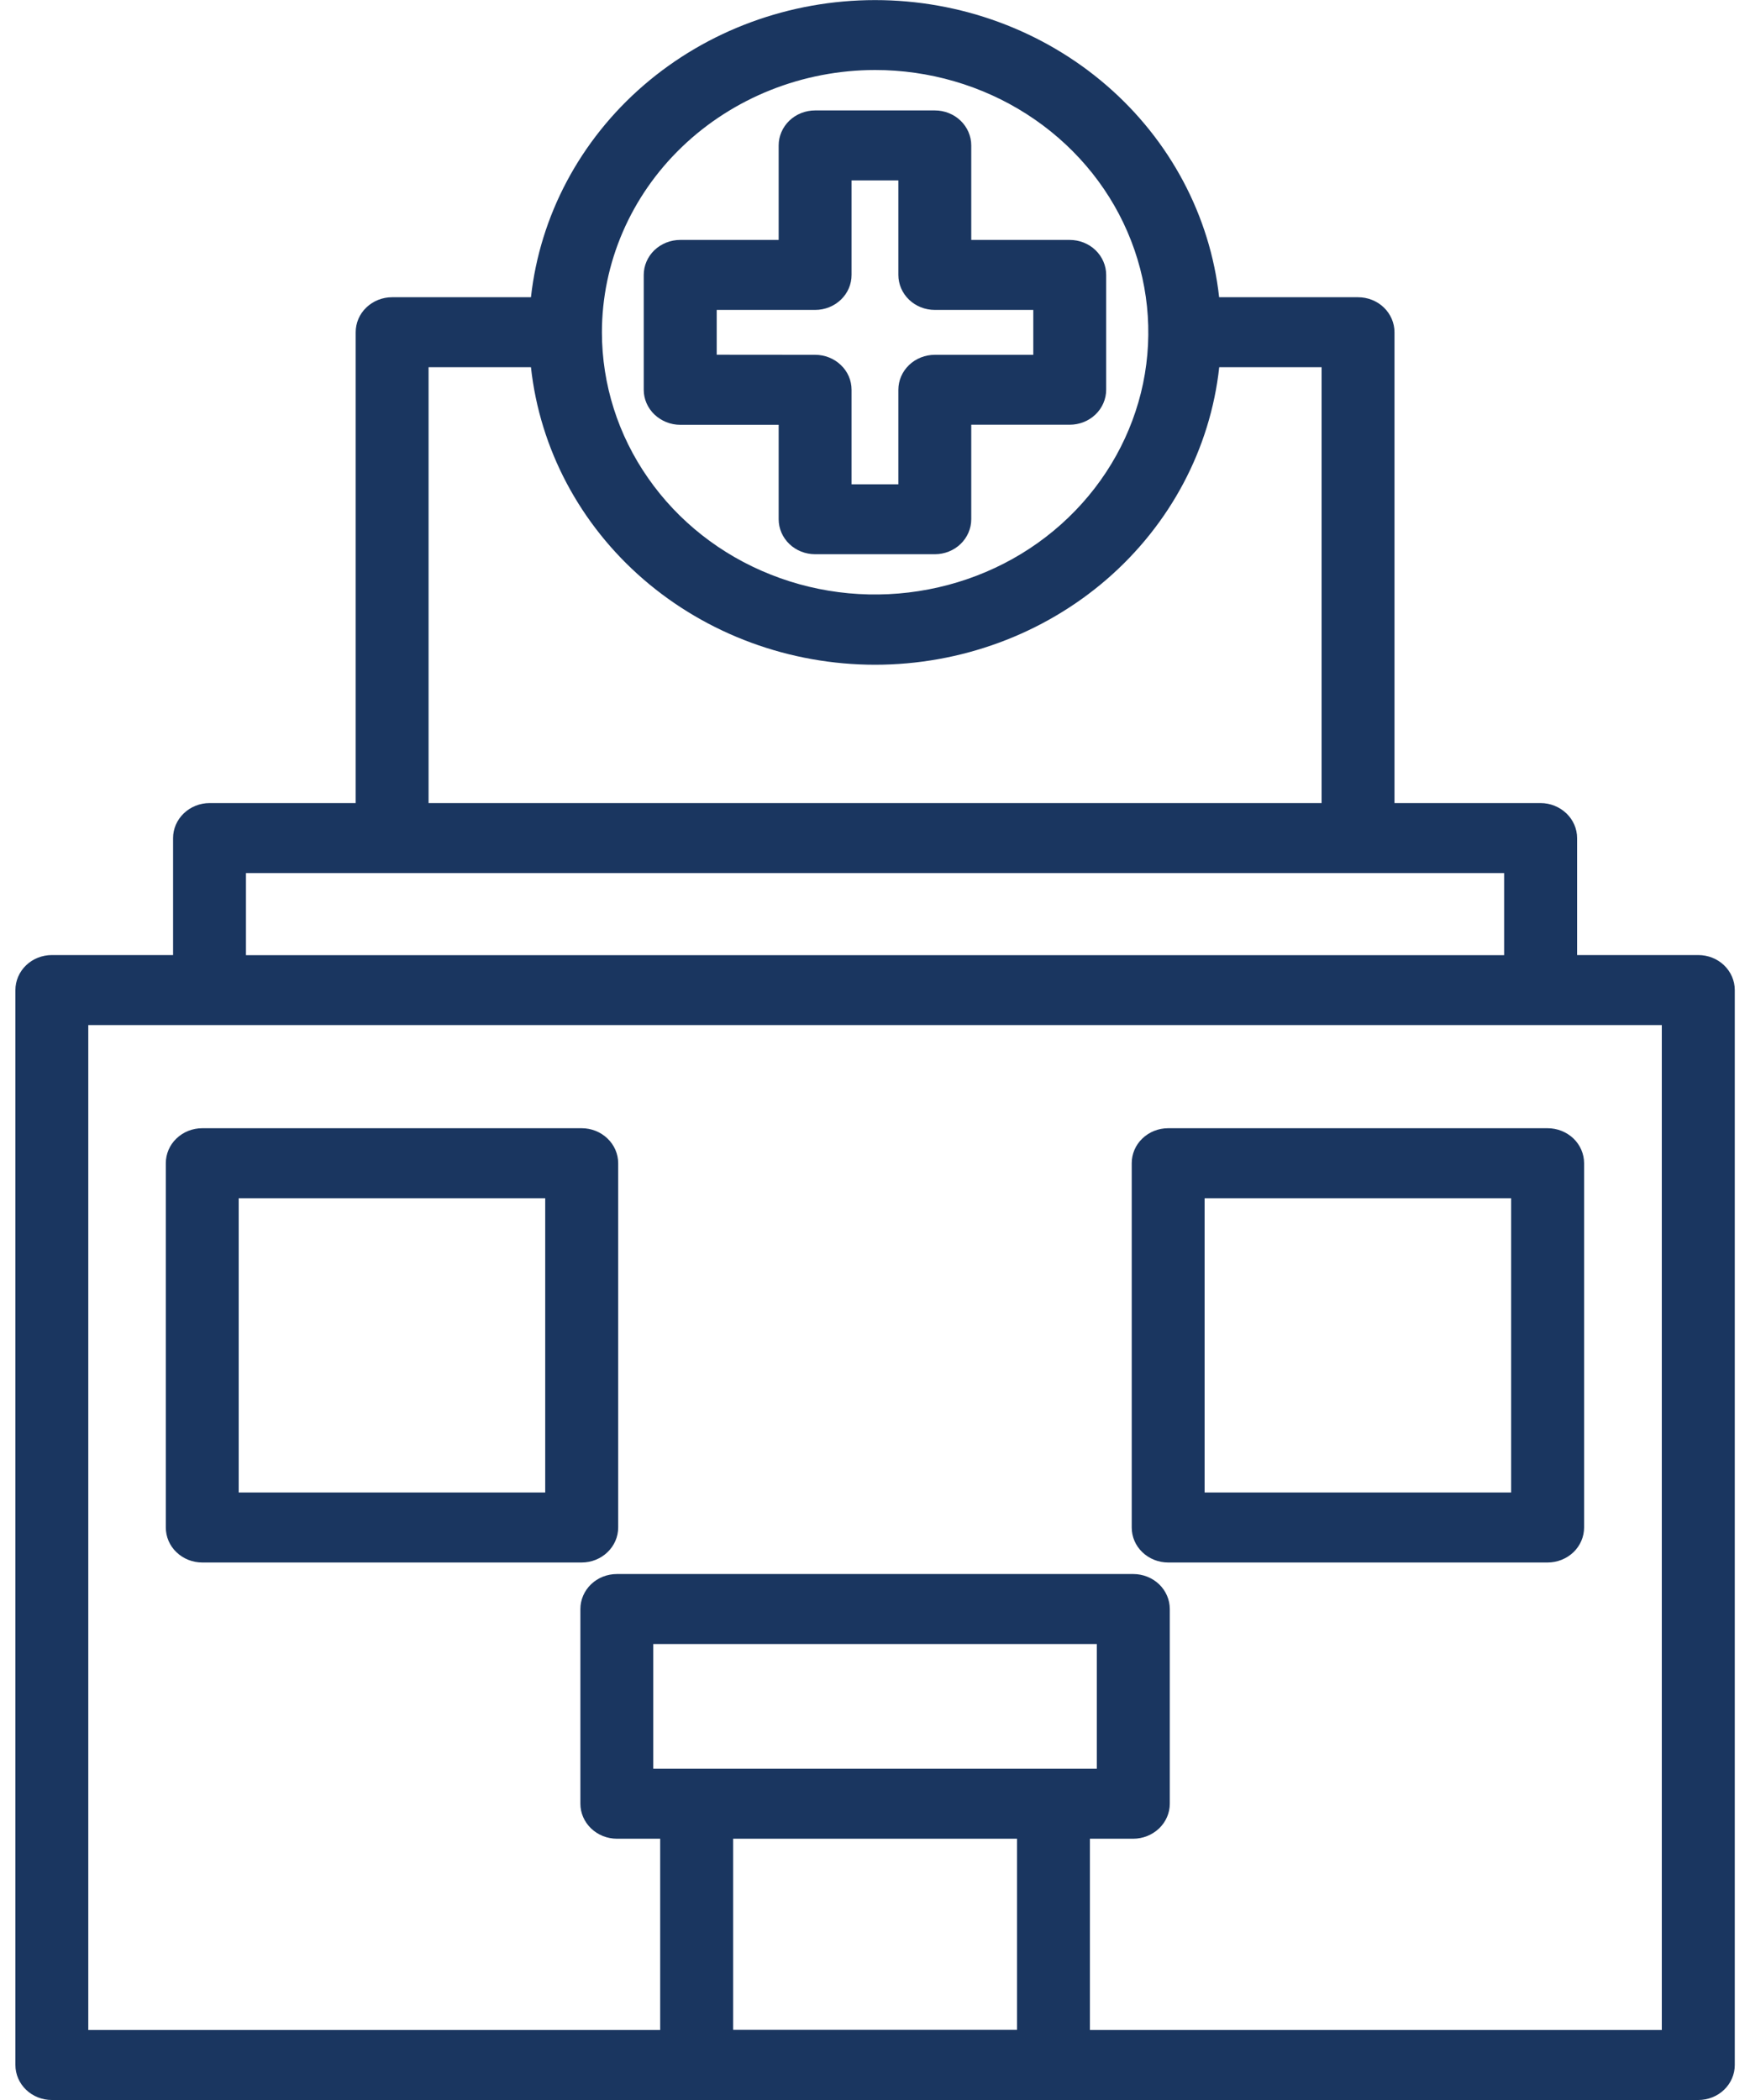<svg width="20" height="24" viewBox="0 0 20 24" fill="none" xmlns="http://www.w3.org/2000/svg">
<g clip-path="url(#clip0_811_4767)">
<path d="M8.899 5.934C8.899 6.04 8.943 6.142 9.021 6.217C9.099 6.292 9.205 6.334 9.316 6.334H10.684C10.794 6.334 10.9 6.292 10.978 6.217C11.056 6.142 11.1 6.04 11.1 5.934V4.854H12.225C12.336 4.854 12.442 4.812 12.52 4.737C12.598 4.662 12.642 4.56 12.642 4.454V3.142C12.642 3.036 12.598 2.934 12.52 2.859C12.442 2.784 12.336 2.742 12.225 2.742H11.1V1.662C11.1 1.556 11.056 1.454 10.978 1.379C10.9 1.304 10.794 1.262 10.684 1.262H9.316C9.205 1.262 9.099 1.304 9.021 1.379C8.943 1.454 8.899 1.556 8.899 1.662V2.742H7.774C7.664 2.742 7.558 2.784 7.479 2.859C7.401 2.934 7.357 3.036 7.357 3.142V4.455C7.357 4.561 7.401 4.662 7.479 4.737C7.558 4.812 7.664 4.855 7.774 4.855H8.899V5.934ZM8.191 4.054V3.542H9.316C9.426 3.542 9.532 3.5 9.61 3.425C9.689 3.35 9.732 3.248 9.732 3.142V2.062H10.267V3.142C10.267 3.248 10.311 3.35 10.389 3.425C10.467 3.5 10.573 3.542 10.684 3.542H11.809V4.055H10.684C10.573 4.055 10.467 4.097 10.389 4.172C10.311 4.247 10.267 4.348 10.267 4.455V5.535H9.732V4.455C9.732 4.348 9.689 4.247 9.61 4.172C9.532 4.097 9.426 4.055 9.316 4.055L8.191 4.054Z" fill="#1A3660"/>
<path d="M15.52 3.397H13.933C13.83 2.465 13.371 1.602 12.645 0.975C11.919 0.348 10.977 0.001 10.001 0.001C9.024 0.001 8.082 0.348 7.356 0.975C6.63 1.602 6.171 2.465 6.068 3.397H4.481C4.371 3.397 4.265 3.439 4.187 3.514C4.108 3.589 4.065 3.691 4.065 3.797V9.178H2.395C2.284 9.178 2.178 9.221 2.1 9.296C2.022 9.371 1.978 9.472 1.978 9.578V10.915H0.592C0.482 10.915 0.376 10.957 0.298 11.032C0.22 11.107 0.176 11.209 0.176 11.315V23.6C0.176 23.706 0.22 23.808 0.298 23.883C0.376 23.958 0.482 24 0.592 24H19.409C19.52 24 19.626 23.958 19.704 23.883C19.782 23.808 19.826 23.706 19.826 23.6V11.315C19.826 11.209 19.782 11.107 19.704 11.032C19.626 10.957 19.52 10.915 19.409 10.915H18.024V9.578C18.024 9.472 17.98 9.371 17.902 9.296C17.823 9.221 17.718 9.178 17.607 9.178H15.937V3.797C15.937 3.691 15.893 3.589 15.815 3.514C15.737 3.439 15.631 3.397 15.52 3.397ZM10.001 0.8C10.618 0.8 11.222 0.976 11.735 1.305C12.248 1.634 12.649 2.102 12.885 2.649C13.122 3.197 13.184 3.799 13.064 4.381C12.943 4.962 12.646 5.496 12.21 5.915C11.774 6.335 11.218 6.62 10.612 6.736C10.007 6.852 9.379 6.794 8.809 6.567C8.238 6.341 7.75 5.957 7.407 5.464C7.063 4.972 6.88 4.393 6.879 3.8C6.879 3.005 7.208 2.242 7.793 1.68C8.379 1.117 9.173 0.801 10.001 0.8ZM4.898 4.197H6.068C6.17 5.13 6.628 5.994 7.355 6.622C8.081 7.249 9.024 7.597 10.001 7.597C10.978 7.597 11.921 7.249 12.647 6.622C13.373 5.994 13.832 5.13 13.934 4.197H15.104V9.178H4.898V4.197ZM7.466 20.214V18.789H12.535V20.214H7.466ZM8.379 21.014H11.623V23.198H8.379V21.014ZM18.992 23.2H12.456V21.014H12.952C13.062 21.014 13.168 20.971 13.247 20.896C13.325 20.821 13.369 20.72 13.369 20.614V18.389C13.369 18.283 13.325 18.181 13.247 18.106C13.168 18.031 13.062 17.989 12.952 17.989H7.05C6.939 17.989 6.833 18.031 6.755 18.106C6.677 18.181 6.633 18.283 6.633 18.389V20.614C6.633 20.72 6.677 20.821 6.755 20.896C6.833 20.971 6.939 21.014 7.05 21.014H7.545V23.2H1.009V11.715H18.992V23.2ZM17.19 10.916H2.811V9.978H17.19V10.916Z" fill="#1A3660"/>
<path d="M6.648 12.894H2.311C2.201 12.894 2.095 12.936 2.017 13.011C1.938 13.086 1.895 13.188 1.895 13.294V17.457C1.895 17.563 1.938 17.665 2.017 17.74C2.095 17.815 2.201 17.857 2.311 17.857H6.648C6.758 17.857 6.864 17.815 6.942 17.74C7.021 17.665 7.065 17.563 7.065 17.457V13.294C7.065 13.188 7.021 13.086 6.942 13.011C6.864 12.936 6.758 12.894 6.648 12.894ZM6.231 17.057H2.728V13.694H6.231V17.057Z" fill="#1A3660"/>
<path d="M12.934 13.294V17.457C12.934 17.563 12.977 17.665 13.056 17.74C13.134 17.815 13.24 17.857 13.35 17.857H17.687C17.797 17.857 17.903 17.815 17.982 17.74C18.06 17.665 18.104 17.563 18.104 17.457V13.294C18.104 13.188 18.06 13.086 17.982 13.011C17.903 12.936 17.797 12.894 17.687 12.894H13.35C13.24 12.894 13.134 12.936 13.056 13.011C12.977 13.086 12.934 13.188 12.934 13.294ZM13.767 13.694H17.27V17.057H13.767V13.694Z" fill="#1A3660"/>
</g>
<defs>
<clipPath id="clip0_811_4767">
<rect width="20" height="24" fill="white"/>
</clipPath>
</defs>
</svg>
